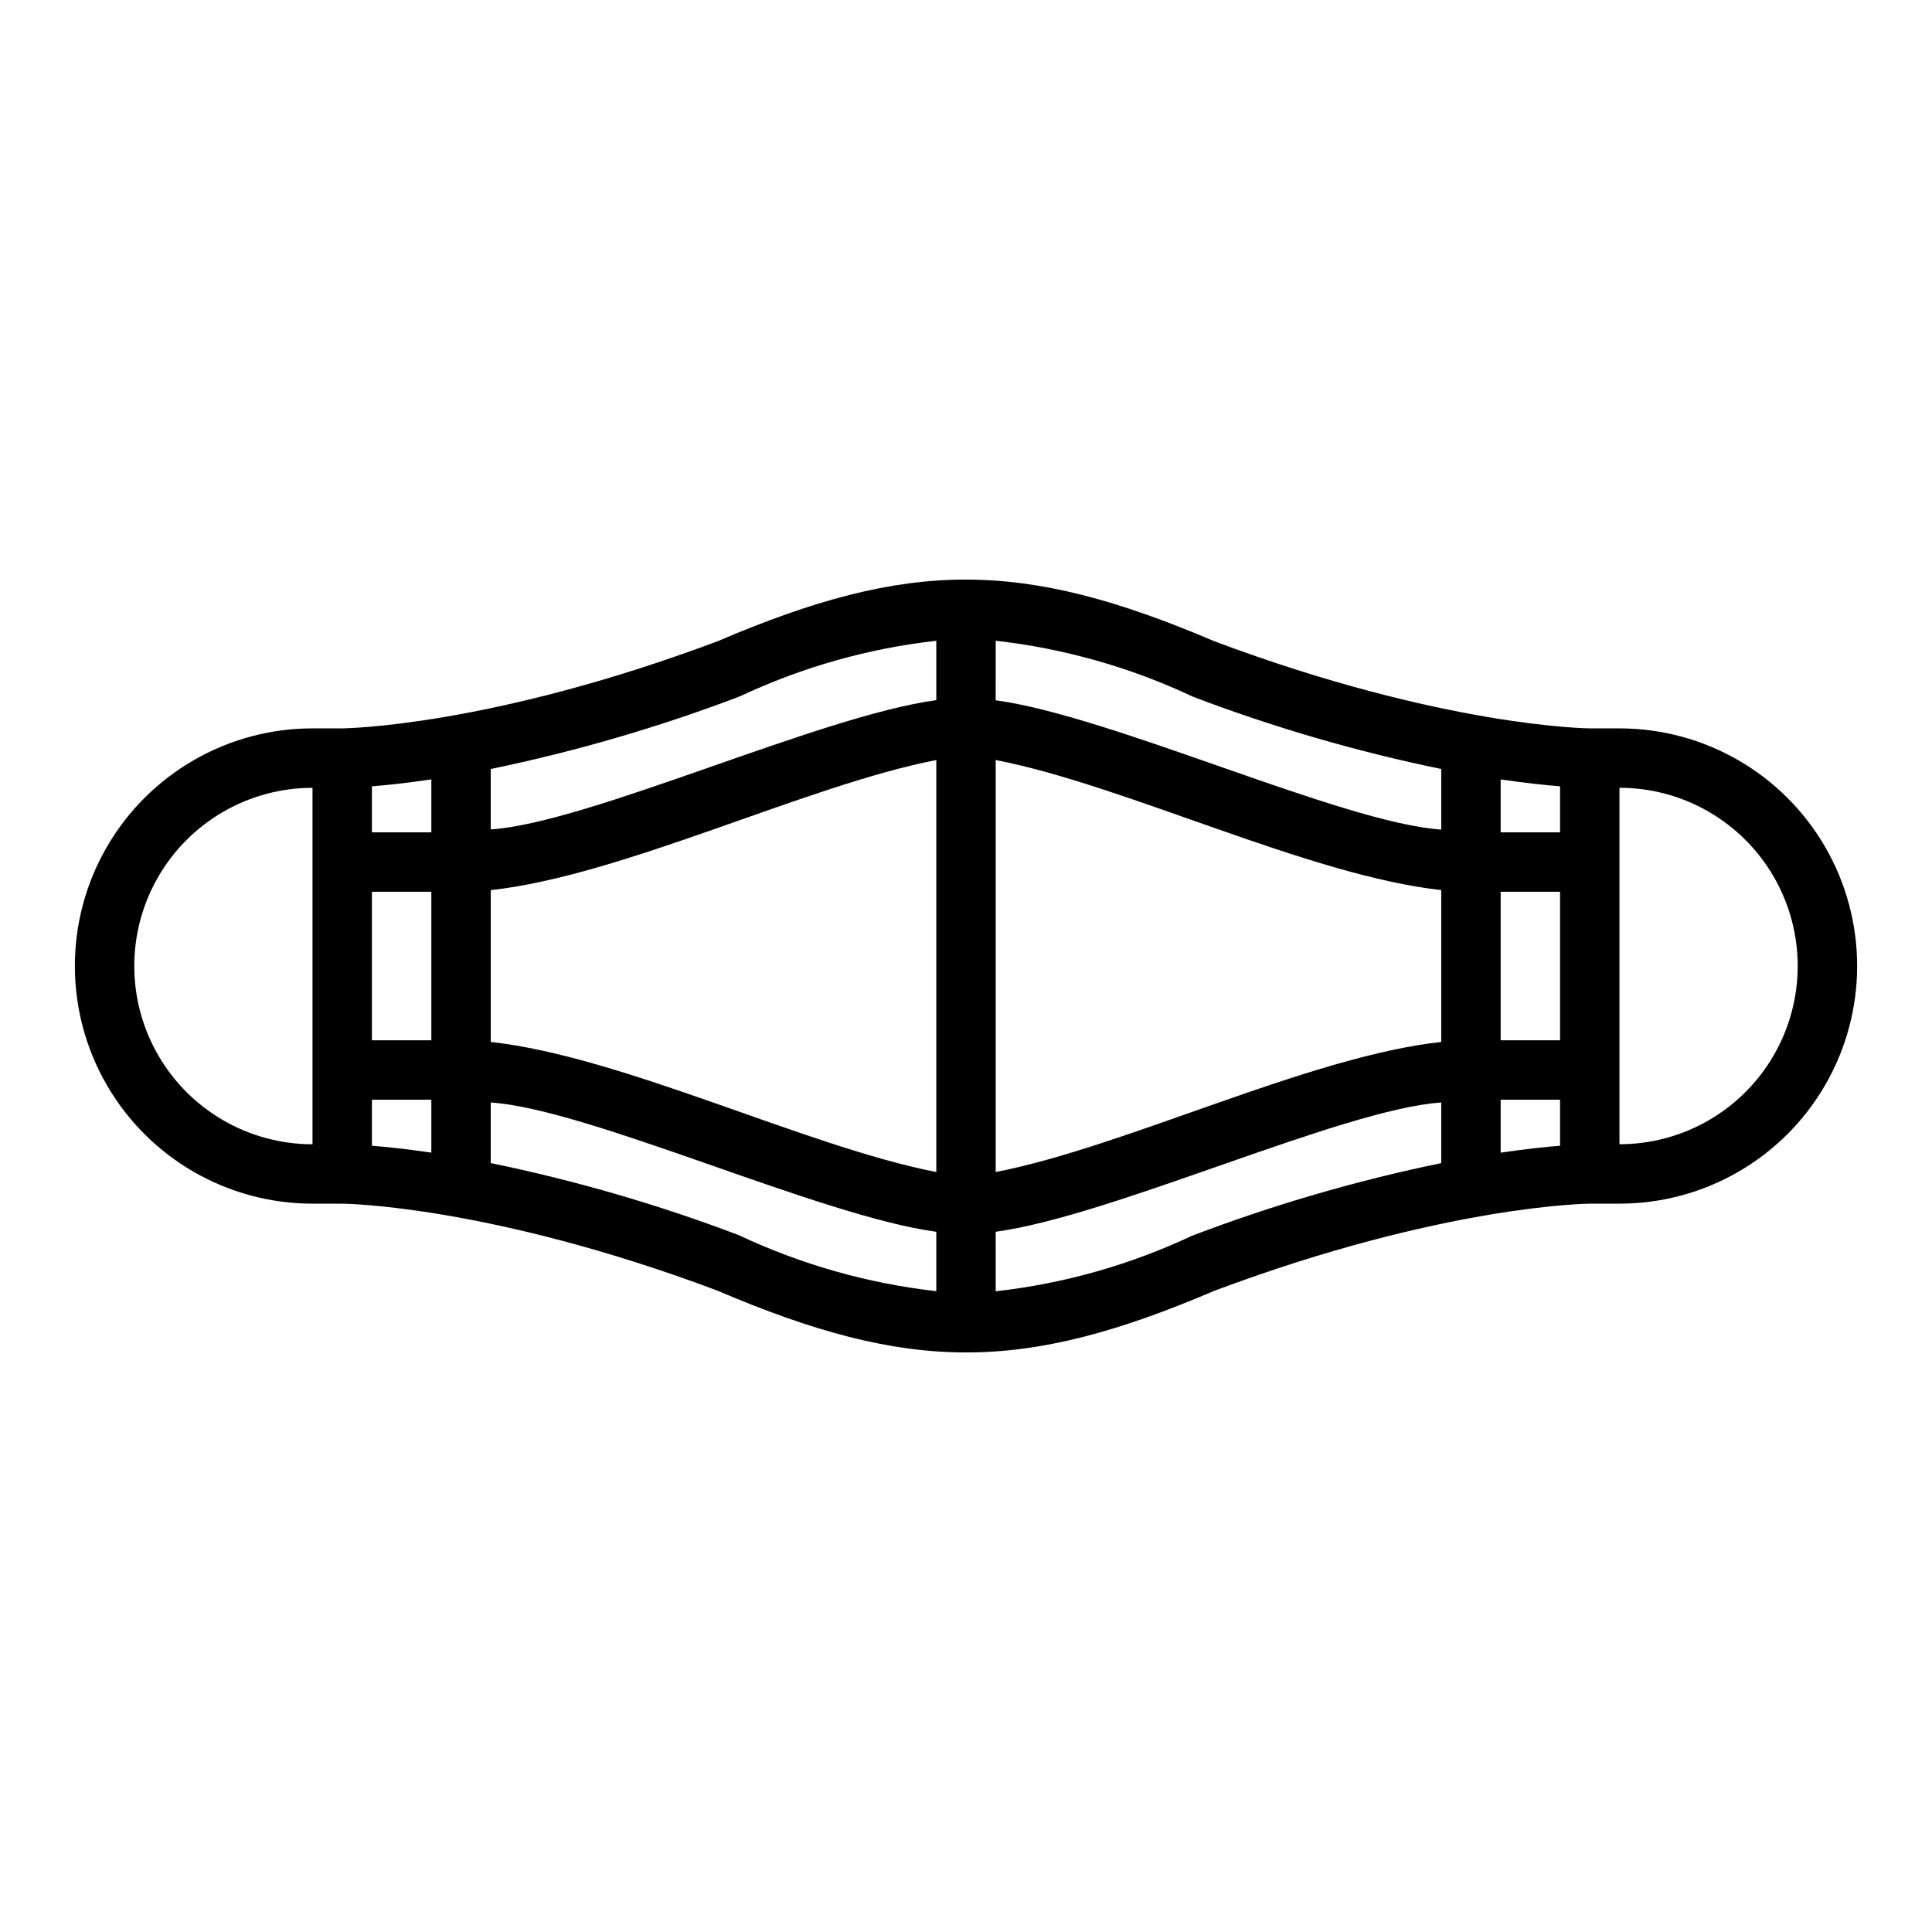 <?xml version="1.0" encoding="UTF-8"?>
<!-- Uploaded to: ICON Repo, www.svgrepo.com, Generator: ICON Repo Mixer Tools -->
<svg fill="#000000" width="800px" height="800px" version="1.1" viewBox="144 144 512 512" xmlns="http://www.w3.org/2000/svg">
 <path d="m226.81 462.98h7.871c0.387 0 38.957 0.379 99.258 22.977 51.168 21.859 80.773 21.965 131.82 0.141 60.609-22.742 99.184-23.117 99.555-23.117h7.871c22.5 0 43.289-12.004 54.539-31.488 11.25-19.488 11.25-43.492 0-62.977s-32.039-31.488-54.539-31.488h-7.871c-0.387 0-38.887-0.379-99.422-23.059-51.168-21.828-80.781-21.805-131.65-0.062-60.609 22.742-99.184 23.121-99.551 23.121h-7.875c-22.496 0-43.289 12.004-54.539 31.488-11.246 19.484-11.246 43.488 0 62.977 11.25 19.484 32.043 31.488 54.539 31.488zm346.37-110.21c16.875 0 32.465 9.004 40.902 23.617 8.438 14.613 8.438 32.617 0 47.23s-24.027 23.617-40.902 23.617zm-31.488-2.219c6.543 0.969 11.855 1.52 15.742 1.828v12.199h-15.742zm0 29.773h15.742v39.359h-15.742zm0 55.105h15.742v12.203c-3.891 0.309-9.203 0.867-15.742 1.836zm-133.82-121.63c18.141 2.055 35.82 7.074 52.332 14.863 21.371 8.121 43.355 14.52 65.746 19.129v16.059c-26.168-1.754-87.262-30.125-118.08-34.266zm0 31.613c34.312 6.644 82.996 30.621 118.08 34.473v40.242c-34.977 3.816-83.727 27.82-118.08 34.473zm0 125.02c30.938-4.18 91.945-32.512 118.08-34.258v16.059h-0.004c-22.5 4.644-44.594 11.086-66.066 19.262-16.418 7.715-33.988 12.688-52.012 14.711zm-133.82-122.64c22.5-4.648 44.598-11.09 66.07-19.266 16.414-7.719 33.984-12.691 52.008-14.719v15.742c-30.938 4.18-91.945 32.512-118.08 34.258zm0 32.102c34.969-3.816 83.734-27.82 118.08-34.473v109.18c-34.305-6.644-82.996-30.621-118.08-34.473zm0 56.277c26.168 1.754 87.27 30.117 118.08 34.266v15.742h-0.004c-18.137-2.055-35.816-7.07-52.332-14.844-21.371-8.117-43.355-14.504-65.746-19.105zm-31.488-83.785c3.891-0.309 9.203-0.867 15.742-1.836v14.039h-15.742zm0 27.945h15.742v39.359l-15.742 0.004zm0 55.105h15.742v14.027c-6.543-0.969-11.855-1.52-15.742-1.828zm-15.746-82.656v94.465c-16.871 0-32.465-9.004-40.902-23.617s-8.438-32.617 0-47.23c8.438-14.613 24.031-23.617 40.902-23.617z"/>
</svg>
